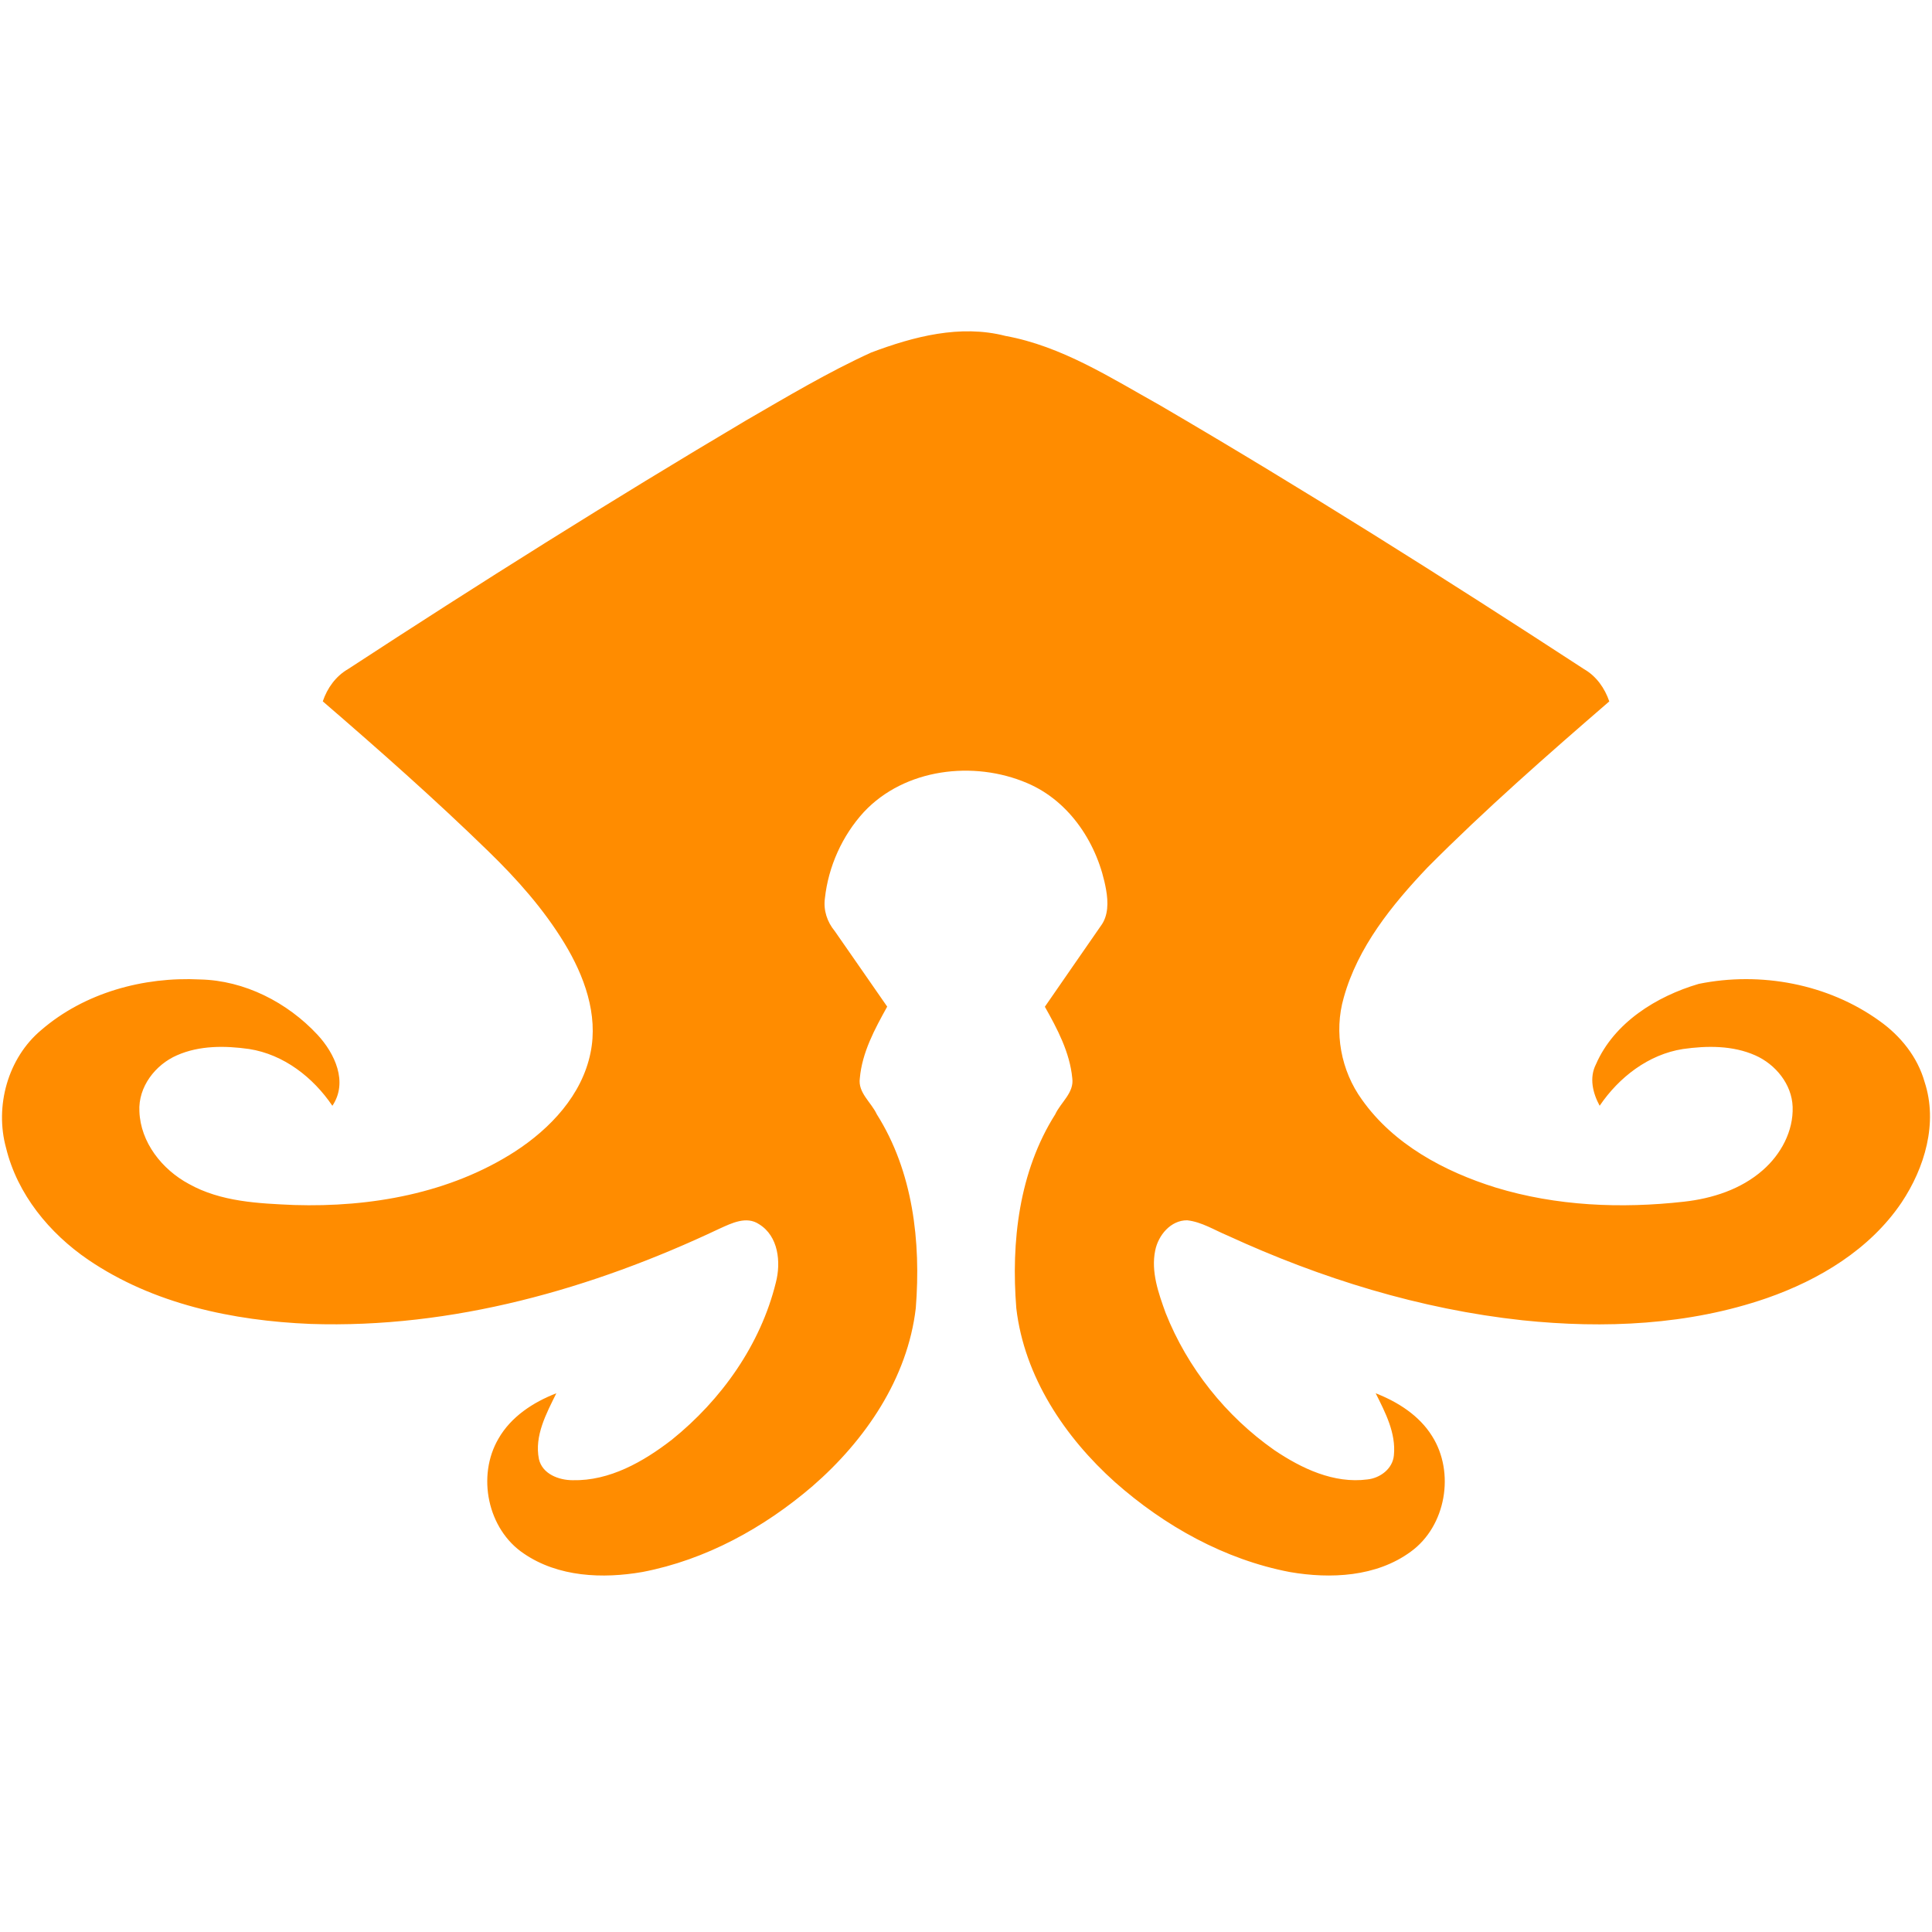 <svg xmlns="http://www.w3.org/2000/svg" viewBox="0 0 1024 1024"><path d="M461.83 186.811c22.452-8.446 47.16-14.938 71.064-8.772 29.898 5.45 55.756 22.168 81.854 36.738 76.21 44.53 150.9 91.668 224.85 139.89 6.492 3.734 10.944 10.052 13.354 17.088-32.938 28.486-65.744 57.232-96.446 88.128-18.802 19.824-36.844 42.078-44.292 68.872-5.298 18.324-1.498 38.756 9.706 54.17 16.782 23.666 43.618 38.018 70.78 46.486 32.2 9.836 66.482 11.246 99.81 7.512 15.048-1.672 30.29-6.556 41.818-16.718 9.554-8.338 16.262-20.648 15.806-33.566-.412-12.008-9.096-22.538-19.8-27.272-11.986-5.318-25.6-5.166-38.344-3.364-18.304 2.866-33.914 14.98-44.14 30.07-3.648-6.708-5.624-14.828-1.954-21.994 9.618-22.08 32.09-36.02 54.452-42.598 32.742-6.688 68.59-.022 95.816 19.628 11.16 7.902 20.192 19.106 23.926 32.394 7.144 21.734.044 45.486-12.266 63.92-16.762 24.794-43.554 40.906-71.368 50.61-41.426 14.33-86.196 16.262-129.49 11.746-54.194-5.84-106.91-22.168-156.306-44.9-7.034-2.93-13.722-7.23-21.408-8.098-8.728-.088-15.328 7.924-16.956 15.936-2.346 11.312 1.714 22.646 5.514 33.176 11.55 29.138 31.96 54.714 57.602 72.692 14.396 9.706 31.526 17.89 49.352 15.546 6.752-.716 13.374-5.624 14.026-12.766 1.194-11.768-4.538-22.712-9.64-32.894 11.746 4.58 23.058 11.746 29.854 22.646 12.288 19.322 7.404 47.83-11.312 61.336-18.216 13.352-42.47 14.482-64.008 10.768-34.586-6.6-66.416-24.382-92.624-47.57-26.704-23.906-48.156-55.952-52.39-92.212-2.822-35.194 1.39-72.408 20.626-102.828 2.952-6.382 10.118-11.486 9.032-19.15-1.302-13.678-7.902-26.098-14.526-37.866 9.836-14.308 19.78-28.528 29.638-42.816 4.104-5.45 3.952-12.722 2.822-19.15-4.212-23.882-18.998-46.898-41.86-56.58-28.312-12.116-64.92-7.752-86.522 15.328-11.486 12.528-18.846 28.92-20.67 45.79-.848 6.254 1.194 12.464 5.188 17.284 9.336 13.33 18.52 26.726 27.836 40.08-6.558 11.832-13.31 24.23-14.504 37.952-1.108 7.664 6.036 12.724 8.988 19.106 19.216 30.376 23.45 67.568 20.67 102.72-4.342 37.346-26.858 70.174-54.714 94.362-25.728 22.102-56.604 39.08-90.104 45.508-21.126 3.69-44.706 2.714-62.922-9.75-19.238-12.852-25.034-41.166-13.44-60.924 6.644-11.636 18.412-19.302 30.658-24.034-5.276 10.704-11.704 22.494-9.228 34.87 1.802 7.924 10.53 11.18 17.846 11.202 19.628.456 37.562-9.814 52.63-21.472 26.272-21.17 46.986-50.308 55.106-83.31 2.8-10.726 1.39-24.622-8.924-30.918-6.708-4.494-14.59-.5-21.016 2.41-67.438 31.938-141.606 52.978-216.752 50.46-41.102-1.694-83.352-10.574-117.81-34.046-20.582-14.068-37.54-34.696-43.51-59.252-6.08-22.102.934-47.658 18.672-62.486 22.928-19.78 54.194-28.314 84.112-26.794 23.644.5 46.312 12.16 62.27 29.29 9.142 9.858 16.372 25.078 7.904 37.67-10.206-15.09-25.794-27.226-44.098-30.092-12.722-1.802-26.292-1.954-38.256 3.322-11.508 4.994-20.604 16.762-19.932 29.68.586 16.522 12.072 30.896 26.206 38.496 16.958 9.51 36.89 10.356 55.844 11.182 40.492 1.258 82.592-6.146 117.072-28.378 18.65-12.116 35.454-29.854 39.992-52.304 4.192-20.324-3.386-40.862-13.83-58.058-10.986-18.086-25.142-34.002-40.276-48.7-28.29-27.554-57.906-53.716-87.804-79.51 2.368-7.036 6.884-13.332 13.376-17.088 69.434-45.356 139.674-89.54 211.018-131.836 21.778-12.592 43.424-25.554 66.352-35.998z" fill="#ff8c00" /></svg>